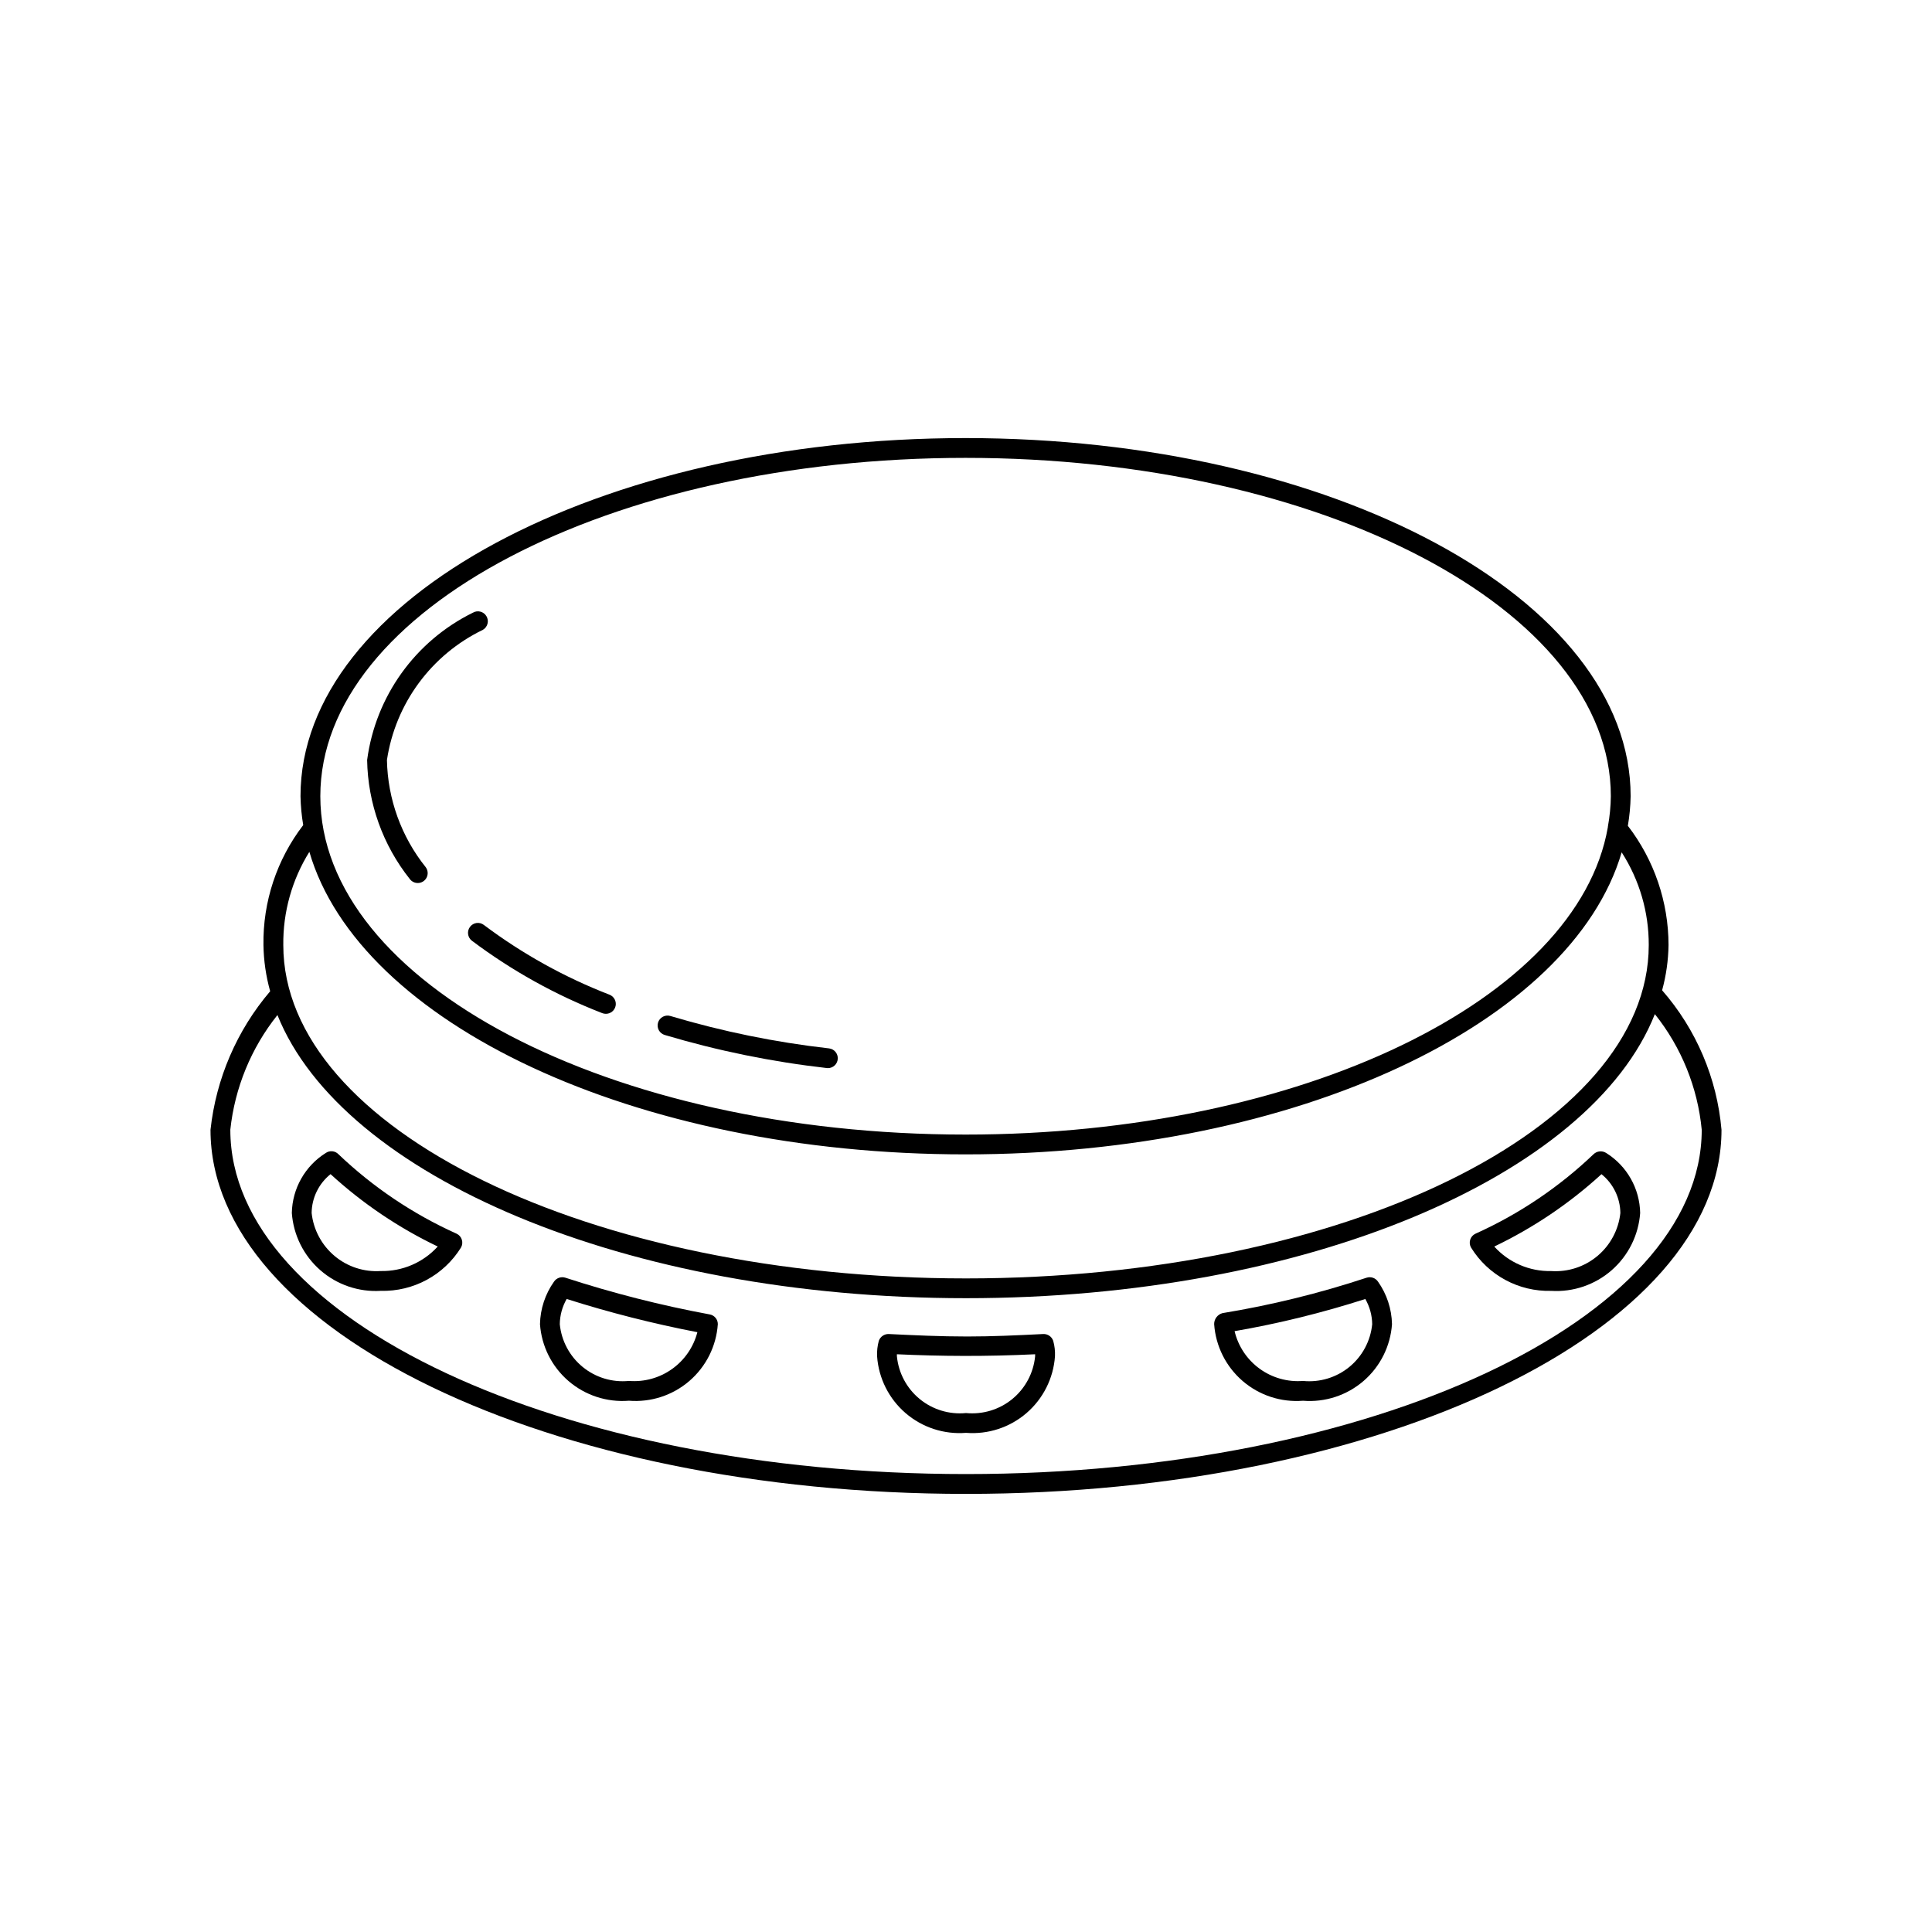 <?xml version="1.0" encoding="UTF-8"?>
<!-- Uploaded to: ICON Repo, www.svgrepo.com, Generator: ICON Repo Mixer Tools -->
<svg fill="#000000" width="800px" height="800px" version="1.1" viewBox="144 144 512 512" xmlns="http://www.w3.org/2000/svg">
 <g>
  <path d="m254.71 378.01c0.996 0.004 1.906-0.559 2.352-1.449 0.445-0.891 0.348-1.957-0.25-2.754-6.461-8.07-10.07-18.055-10.27-28.391 2.258-15 11.781-27.914 25.438-34.512 1.254-0.734 1.672-2.348 0.934-3.598-0.734-1.254-2.344-1.672-3.598-0.934-15.273 7.519-25.785 22.164-28.023 39.043 0.191 11.477 4.172 22.566 11.316 31.547 0.496 0.66 1.273 1.047 2.102 1.047z"/>
  <path d="m268.57 389.61c-0.883 1.152-0.668 2.801 0.48 3.688 10.582 7.949 22.203 14.406 34.543 19.191 0.309 0.121 0.641 0.184 0.973 0.184 1.262 0 2.344-0.895 2.582-2.129 0.234-1.238-0.438-2.469-1.609-2.934-11.891-4.602-23.094-10.816-33.289-18.473-0.551-0.43-1.25-0.625-1.941-0.535s-1.316 0.453-1.738 1.008z"/>
  <path d="m320.2 418.29c14.012 4.176 28.367 7.106 42.895 8.754l0.309 0.02c1.387 0 2.531-1.082 2.613-2.469 0.082-1.383-0.93-2.594-2.305-2.758-14.227-1.613-28.277-4.481-41.996-8.57-0.672-0.219-1.402-0.16-2.031 0.168-0.625 0.324-1.094 0.891-1.301 1.566-0.203 0.68-0.125 1.41 0.215 2.027 0.344 0.617 0.918 1.074 1.602 1.262z"/>
  <path d="m584.48 406.43c1.066-3.902 1.637-7.926 1.699-11.969-0.012-11.441-3.801-22.555-10.781-31.617 0.441-2.59 0.691-5.207 0.738-7.836 0-52.336-79.07-94.914-176.25-94.914-97.18 0-176.25 42.578-176.25 94.914 0.051 2.566 0.289 5.121 0.719 7.652-6.996 9.109-10.711 20.316-10.539 31.801 0.066 4.137 0.664 8.25 1.781 12.234-8.836 10.371-14.344 23.164-15.812 36.711 0 53.207 89.812 96.492 200.21 96.492 110.41 0 200.22-43.285 200.22-96.492-1.191-13.684-6.703-26.633-15.742-36.977zm-184.59-141.09c94.289 0 171 40.223 171 89.668-0.031 2.672-0.289 5.336-0.77 7.961l-0.031 0.297c-7.988 45.582-81.23 81.406-170.2 81.406-94.289 0-171-40.223-171-89.668 0-49.441 76.715-89.664 171-89.664zm-173.91 104.39c13.207 45.352 86.047 80.191 173.91 80.191 87.77 0 160.55-34.77 173.87-80.051l-0.004-0.004c4.715 7.332 7.211 15.871 7.18 24.59 0 48.707-81.16 88.336-180.93 88.336-99.762 0-180.93-39.625-180.93-88.336-0.102-8.734 2.301-17.316 6.918-24.727zm174.02 164.91c-107.5 0-194.96-40.93-194.96-91.246h-0.004c1.184-11.113 5.516-21.66 12.488-30.395 17.172 42.742 92.449 75.035 182.48 75.035 90.199 0 165.57-32.418 182.55-75.281 7.031 8.789 11.344 19.438 12.422 30.641 0 50.32-87.477 91.246-194.98 91.246z"/>
  <path d="m420.48 497.53c-7.113 0.359-13.551 0.656-20.152 0.656-7.144 0-14.094-0.328-20.816-0.656-1.168-0.031-2.223 0.695-2.613 1.793-0.367 1.336-0.523 2.719-0.461 4.102 0.402 5.828 3.121 11.25 7.547 15.062s10.195 5.695 16.02 5.231c5.824 0.465 11.59-1.418 16.02-5.231 4.426-3.812 7.144-9.234 7.555-15.062 0.062-1.383-0.098-2.769-0.473-4.102-0.383-1.109-1.449-1.84-2.625-1.793zm-2.164 5.894h0.004c-0.43 4.426-2.602 8.5-6.039 11.324-3.434 2.82-7.852 4.16-12.277 3.723-4.426 0.438-8.844-0.902-12.281-3.723-3.438-2.824-5.609-6.898-6.035-11.324v-0.531c11.625 0.543 23.668 0.625 36.633 0z"/>
  <path d="m233.67 449.86c-0.879-0.895-2.273-1.031-3.312-0.328-5.508 3.441-8.902 9.438-9.02 15.93 0.422 5.848 3.133 11.293 7.547 15.152 4.41 3.863 10.168 5.828 16.02 5.473 8.633 0.227 16.738-4.152 21.277-11.5 0.352-0.637 0.426-1.387 0.203-2.074-0.219-0.691-0.715-1.258-1.371-1.566-11.566-5.203-22.164-12.332-31.344-21.086zm11.234 30.977c-4.449 0.297-8.836-1.137-12.25-4.004-3.414-2.867-5.59-6.941-6.066-11.371 0.039-4.012 1.879-7.793 5.012-10.301 8.469 7.758 18.039 14.223 28.402 19.18-3.856 4.246-9.363 6.617-15.098 6.496z"/>
  <path d="m332.1 492.34c-12.953-2.398-25.738-5.652-38.262-9.734-1.125-0.363-2.352 0.059-3.016 1.035-2.34 3.301-3.637 7.227-3.719 11.273 0.406 5.828 3.125 11.254 7.551 15.066 4.43 3.812 10.199 5.695 16.023 5.227 5.82 0.465 11.586-1.418 16.012-5.231 4.426-3.812 7.141-9.234 7.543-15.062 0.004-1.262-0.895-2.344-2.133-2.574zm-21.422 17.621c-4.426 0.441-8.848-0.898-12.285-3.723-3.438-2.82-5.613-6.898-6.043-11.324 0.031-2.344 0.66-4.641 1.824-6.672 11.363 3.609 22.93 6.547 34.637 8.805-1.02 3.941-3.398 7.398-6.715 9.758-3.316 2.363-7.359 3.481-11.418 3.156z"/>
  <path d="m569.64 449.54c-1.051-0.668-2.422-0.531-3.32 0.328-9.172 8.754-19.762 15.887-31.324 21.086-0.656 0.309-1.152 0.875-1.375 1.566-0.219 0.688-0.145 1.438 0.207 2.074 4.523 7.352 12.625 11.734 21.258 11.5 5.852 0.355 11.609-1.609 16.023-5.469 4.414-3.863 7.125-9.309 7.551-15.156-0.113-6.496-3.508-12.492-9.02-15.93zm-14.555 31.305c-5.734 0.125-11.242-2.246-15.09-6.496 10.363-4.965 19.938-11.426 28.414-19.18 3.125 2.512 4.961 6.293 5.004 10.301-0.48 4.434-2.656 8.508-6.074 11.375-3.414 2.863-7.805 4.297-12.254 4z"/>
  <path d="m506.15 482.61c-12.465 4.121-25.234 7.262-38.191 9.387-1.309 0.363-2.211 1.562-2.195 2.922 0.406 5.824 3.121 11.25 7.547 15.059 4.422 3.812 10.188 5.699 16.008 5.234 5.824 0.469 11.594-1.414 16.023-5.227 4.426-3.812 7.144-9.238 7.551-15.066-0.086-4.043-1.375-7.973-3.711-11.273-0.664-0.984-1.902-1.41-3.031-1.035zm-16.832 27.355c-4.098 0.324-8.18-0.824-11.508-3.242-3.328-2.422-5.68-5.949-6.633-9.949 11.73-2.035 23.309-4.883 34.645-8.527 1.164 2.031 1.793 4.328 1.824 6.672-0.43 4.426-2.606 8.5-6.043 11.324-3.438 2.82-7.859 4.16-12.285 3.723z"/>
 </g>
</svg>